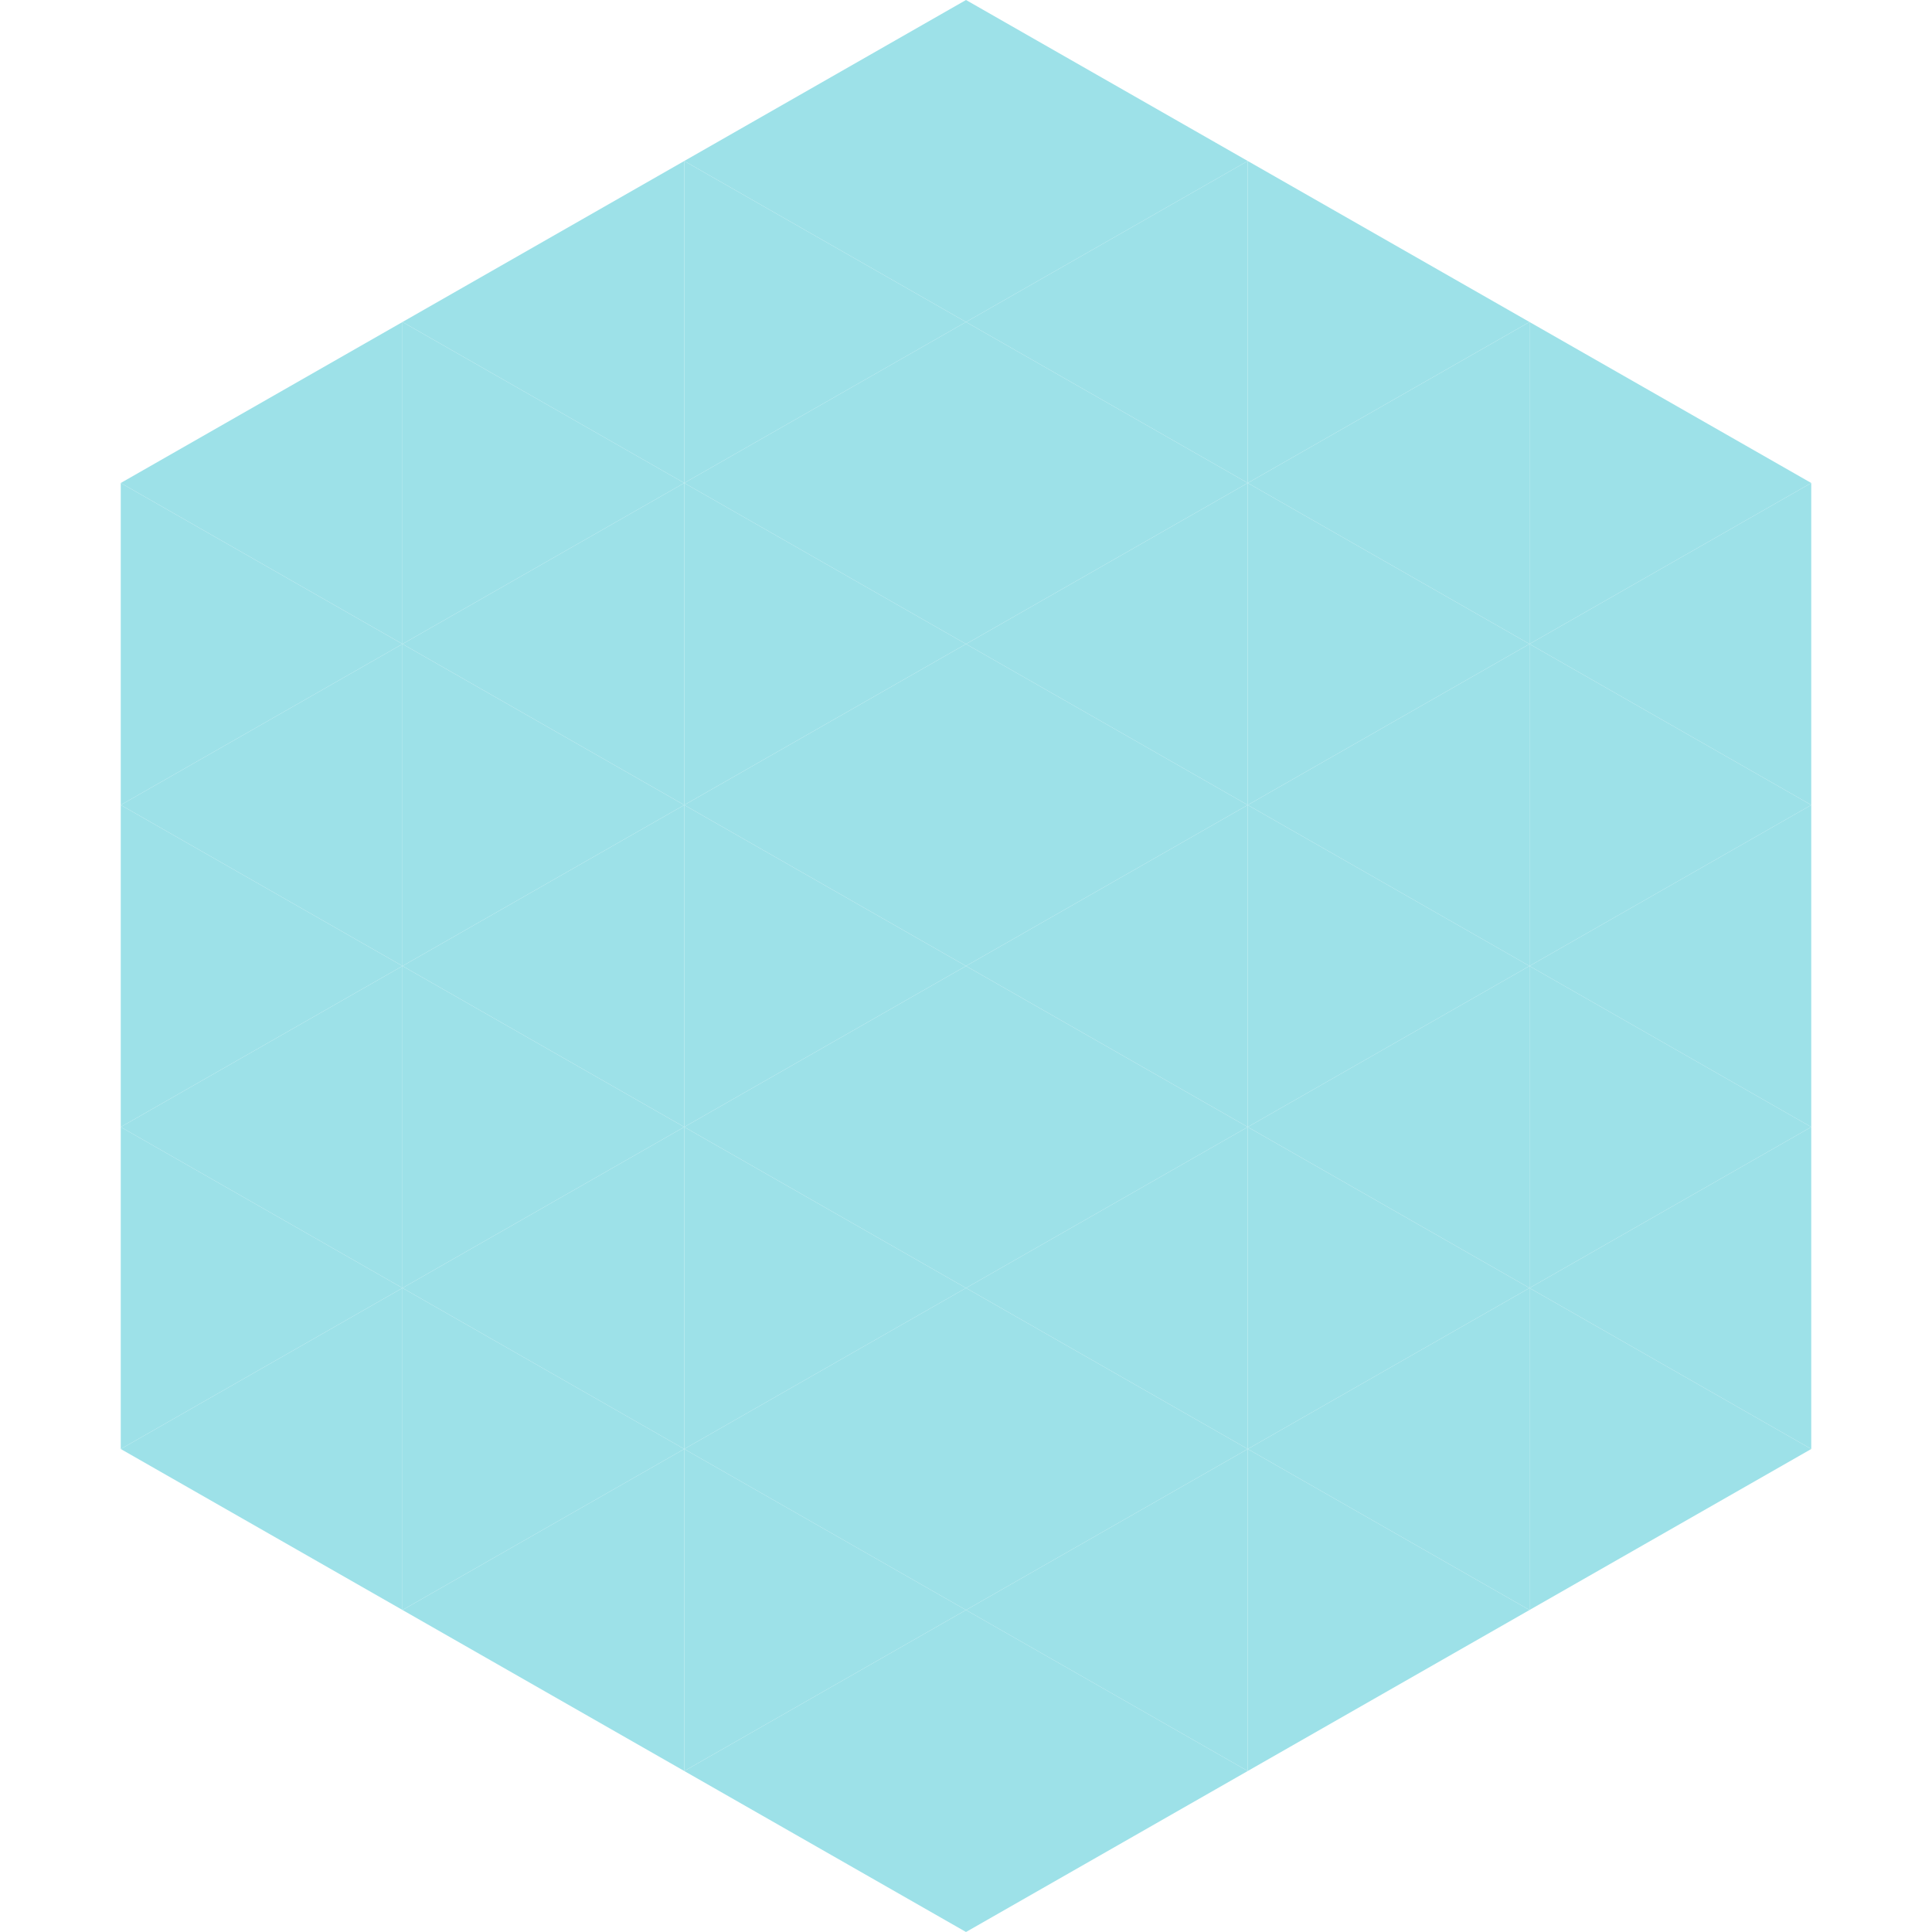 <?xml version="1.0"?>
<!-- Generated by SVGo -->
<svg width="240" height="240"
     xmlns="http://www.w3.org/2000/svg"
     xmlns:xlink="http://www.w3.org/1999/xlink">
<polygon points="50,40 15,60 50,80" style="fill:rgb(157,225,232)" />
<polygon points="190,40 225,60 190,80" style="fill:rgb(157,225,232)" />
<polygon points="15,60 50,80 15,100" style="fill:rgb(157,225,232)" />
<polygon points="225,60 190,80 225,100" style="fill:rgb(157,225,232)" />
<polygon points="50,80 15,100 50,120" style="fill:rgb(157,225,232)" />
<polygon points="190,80 225,100 190,120" style="fill:rgb(157,225,232)" />
<polygon points="15,100 50,120 15,140" style="fill:rgb(157,225,232)" />
<polygon points="225,100 190,120 225,140" style="fill:rgb(157,225,232)" />
<polygon points="50,120 15,140 50,160" style="fill:rgb(157,225,232)" />
<polygon points="190,120 225,140 190,160" style="fill:rgb(157,225,232)" />
<polygon points="15,140 50,160 15,180" style="fill:rgb(157,225,232)" />
<polygon points="225,140 190,160 225,180" style="fill:rgb(157,225,232)" />
<polygon points="50,160 15,180 50,200" style="fill:rgb(157,225,232)" />
<polygon points="190,160 225,180 190,200" style="fill:rgb(157,225,232)" />
<polygon points="15,180 50,200 15,220" style="fill:rgb(255,255,255); fill-opacity:0" />
<polygon points="225,180 190,200 225,220" style="fill:rgb(255,255,255); fill-opacity:0" />
<polygon points="50,0 85,20 50,40" style="fill:rgb(255,255,255); fill-opacity:0" />
<polygon points="190,0 155,20 190,40" style="fill:rgb(255,255,255); fill-opacity:0" />
<polygon points="85,20 50,40 85,60" style="fill:rgb(157,225,232)" />
<polygon points="155,20 190,40 155,60" style="fill:rgb(157,225,232)" />
<polygon points="50,40 85,60 50,80" style="fill:rgb(157,225,232)" />
<polygon points="190,40 155,60 190,80" style="fill:rgb(157,225,232)" />
<polygon points="85,60 50,80 85,100" style="fill:rgb(157,225,232)" />
<polygon points="155,60 190,80 155,100" style="fill:rgb(157,225,232)" />
<polygon points="50,80 85,100 50,120" style="fill:rgb(157,225,232)" />
<polygon points="190,80 155,100 190,120" style="fill:rgb(157,225,232)" />
<polygon points="85,100 50,120 85,140" style="fill:rgb(157,225,232)" />
<polygon points="155,100 190,120 155,140" style="fill:rgb(157,225,232)" />
<polygon points="50,120 85,140 50,160" style="fill:rgb(157,225,232)" />
<polygon points="190,120 155,140 190,160" style="fill:rgb(157,225,232)" />
<polygon points="85,140 50,160 85,180" style="fill:rgb(157,225,232)" />
<polygon points="155,140 190,160 155,180" style="fill:rgb(157,225,232)" />
<polygon points="50,160 85,180 50,200" style="fill:rgb(157,225,232)" />
<polygon points="190,160 155,180 190,200" style="fill:rgb(157,225,232)" />
<polygon points="85,180 50,200 85,220" style="fill:rgb(157,225,232)" />
<polygon points="155,180 190,200 155,220" style="fill:rgb(157,225,232)" />
<polygon points="120,0 85,20 120,40" style="fill:rgb(157,225,232)" />
<polygon points="120,0 155,20 120,40" style="fill:rgb(157,225,232)" />
<polygon points="85,20 120,40 85,60" style="fill:rgb(157,225,232)" />
<polygon points="155,20 120,40 155,60" style="fill:rgb(157,225,232)" />
<polygon points="120,40 85,60 120,80" style="fill:rgb(157,225,232)" />
<polygon points="120,40 155,60 120,80" style="fill:rgb(157,225,232)" />
<polygon points="85,60 120,80 85,100" style="fill:rgb(157,225,232)" />
<polygon points="155,60 120,80 155,100" style="fill:rgb(157,225,232)" />
<polygon points="120,80 85,100 120,120" style="fill:rgb(157,225,232)" />
<polygon points="120,80 155,100 120,120" style="fill:rgb(157,225,232)" />
<polygon points="85,100 120,120 85,140" style="fill:rgb(157,225,232)" />
<polygon points="155,100 120,120 155,140" style="fill:rgb(157,225,232)" />
<polygon points="120,120 85,140 120,160" style="fill:rgb(157,225,232)" />
<polygon points="120,120 155,140 120,160" style="fill:rgb(157,225,232)" />
<polygon points="85,140 120,160 85,180" style="fill:rgb(157,225,232)" />
<polygon points="155,140 120,160 155,180" style="fill:rgb(157,225,232)" />
<polygon points="120,160 85,180 120,200" style="fill:rgb(157,225,232)" />
<polygon points="120,160 155,180 120,200" style="fill:rgb(157,225,232)" />
<polygon points="85,180 120,200 85,220" style="fill:rgb(157,225,232)" />
<polygon points="155,180 120,200 155,220" style="fill:rgb(157,225,232)" />
<polygon points="120,200 85,220 120,240" style="fill:rgb(157,225,232)" />
<polygon points="120,200 155,220 120,240" style="fill:rgb(157,225,232)" />
<polygon points="85,220 120,240 85,260" style="fill:rgb(255,255,255); fill-opacity:0" />
<polygon points="155,220 120,240 155,260" style="fill:rgb(255,255,255); fill-opacity:0" />
</svg>

